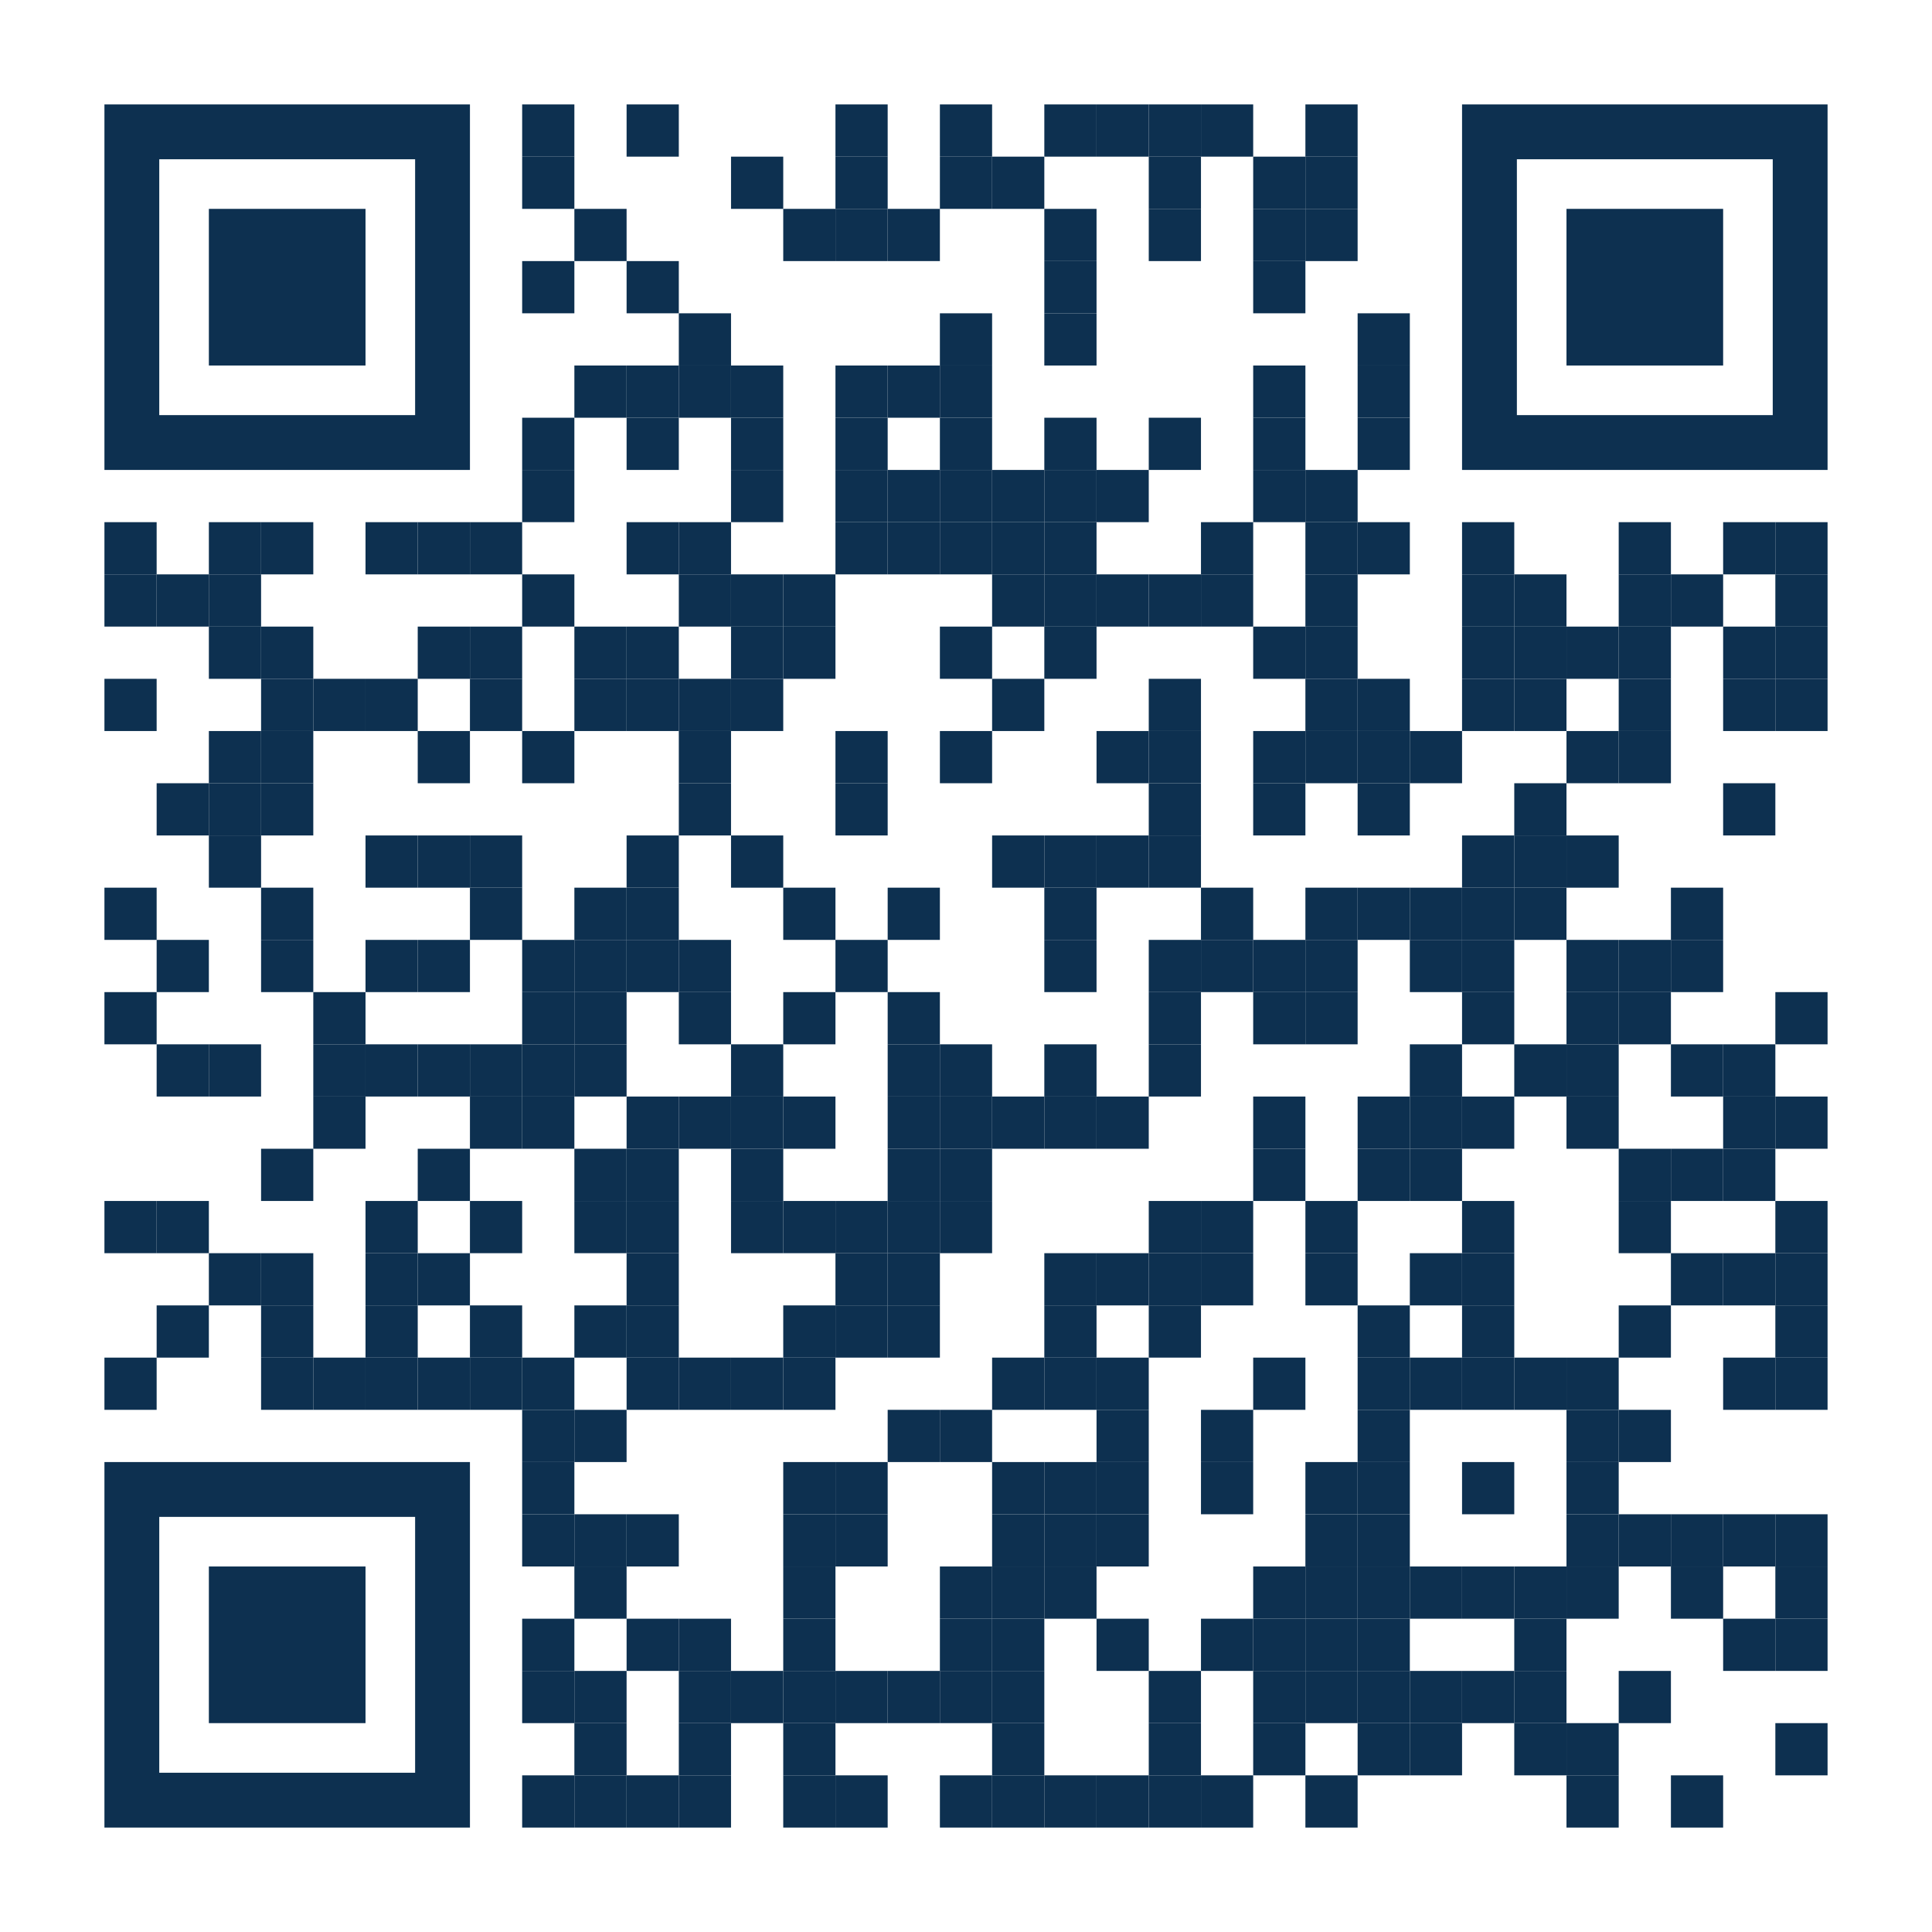 <?xml version="1.0" encoding="utf-8"?>
<!DOCTYPE svg PUBLIC "-//W3C//DTD SVG 1.1//EN" "http://www.w3.org/Graphics/SVG/1.1/DTD/svg11.dtd">
<svg version="1.1" id="Layer_1" xmlns="http://www.w3.org/2000/svg" xmlns:xlink="http://www.w3.org/1999/xlink" x="0px" y="0px"
width="1147px" height="1147px" viewBox="0 0 1147 1147" enable-background="new 0 0 1147 1147" xml:space="preserve">
<rect x="0" y="0" width="1147" height="1147" fill="rgb(255,255,255)" /><g transform="translate(62,62)"><g transform="translate(248,0) scale(0.31,0.31)"><g transform="" style="fill: rgb(13, 48, 80);">
<rect width="100" height="100"/>
</g></g><g transform="translate(310,0) scale(0.31,0.31)"><g transform="" style="fill: rgb(13, 48, 80);">
<rect width="100" height="100"/>
</g></g><g transform="translate(434,0) scale(0.31,0.31)"><g transform="" style="fill: rgb(13, 48, 80);">
<rect width="100" height="100"/>
</g></g><g transform="translate(496,0) scale(0.31,0.31)"><g transform="" style="fill: rgb(13, 48, 80);">
<rect width="100" height="100"/>
</g></g><g transform="translate(558,0) scale(0.31,0.31)"><g transform="" style="fill: rgb(13, 48, 80);">
<rect width="100" height="100"/>
</g></g><g transform="translate(589,0) scale(0.31,0.31)"><g transform="" style="fill: rgb(13, 48, 80);">
<rect width="100" height="100"/>
</g></g><g transform="translate(620,0) scale(0.31,0.31)"><g transform="" style="fill: rgb(13, 48, 80);">
<rect width="100" height="100"/>
</g></g><g transform="translate(651,0) scale(0.31,0.31)"><g transform="" style="fill: rgb(13, 48, 80);">
<rect width="100" height="100"/>
</g></g><g transform="translate(713,0) scale(0.31,0.31)"><g transform="" style="fill: rgb(13, 48, 80);">
<rect width="100" height="100"/>
</g></g><g transform="translate(248,31) scale(0.31,0.31)"><g transform="" style="fill: rgb(13, 48, 80);">
<rect width="100" height="100"/>
</g></g><g transform="translate(372,31) scale(0.31,0.31)"><g transform="" style="fill: rgb(13, 48, 80);">
<rect width="100" height="100"/>
</g></g><g transform="translate(434,31) scale(0.31,0.31)"><g transform="" style="fill: rgb(13, 48, 80);">
<rect width="100" height="100"/>
</g></g><g transform="translate(496,31) scale(0.31,0.31)"><g transform="" style="fill: rgb(13, 48, 80);">
<rect width="100" height="100"/>
</g></g><g transform="translate(527,31) scale(0.31,0.31)"><g transform="" style="fill: rgb(13, 48, 80);">
<rect width="100" height="100"/>
</g></g><g transform="translate(620,31) scale(0.31,0.31)"><g transform="" style="fill: rgb(13, 48, 80);">
<rect width="100" height="100"/>
</g></g><g transform="translate(682,31) scale(0.31,0.31)"><g transform="" style="fill: rgb(13, 48, 80);">
<rect width="100" height="100"/>
</g></g><g transform="translate(713,31) scale(0.31,0.31)"><g transform="" style="fill: rgb(13, 48, 80);">
<rect width="100" height="100"/>
</g></g><g transform="translate(279,62) scale(0.31,0.31)"><g transform="" style="fill: rgb(13, 48, 80);">
<rect width="100" height="100"/>
</g></g><g transform="translate(403,62) scale(0.31,0.31)"><g transform="" style="fill: rgb(13, 48, 80);">
<rect width="100" height="100"/>
</g></g><g transform="translate(434,62) scale(0.31,0.31)"><g transform="" style="fill: rgb(13, 48, 80);">
<rect width="100" height="100"/>
</g></g><g transform="translate(465,62) scale(0.31,0.31)"><g transform="" style="fill: rgb(13, 48, 80);">
<rect width="100" height="100"/>
</g></g><g transform="translate(558,62) scale(0.31,0.31)"><g transform="" style="fill: rgb(13, 48, 80);">
<rect width="100" height="100"/>
</g></g><g transform="translate(620,62) scale(0.31,0.31)"><g transform="" style="fill: rgb(13, 48, 80);">
<rect width="100" height="100"/>
</g></g><g transform="translate(682,62) scale(0.31,0.31)"><g transform="" style="fill: rgb(13, 48, 80);">
<rect width="100" height="100"/>
</g></g><g transform="translate(713,62) scale(0.31,0.31)"><g transform="" style="fill: rgb(13, 48, 80);">
<rect width="100" height="100"/>
</g></g><g transform="translate(248,93) scale(0.31,0.31)"><g transform="" style="fill: rgb(13, 48, 80);">
<rect width="100" height="100"/>
</g></g><g transform="translate(310,93) scale(0.31,0.31)"><g transform="" style="fill: rgb(13, 48, 80);">
<rect width="100" height="100"/>
</g></g><g transform="translate(558,93) scale(0.31,0.31)"><g transform="" style="fill: rgb(13, 48, 80);">
<rect width="100" height="100"/>
</g></g><g transform="translate(682,93) scale(0.31,0.31)"><g transform="" style="fill: rgb(13, 48, 80);">
<rect width="100" height="100"/>
</g></g><g transform="translate(341,124) scale(0.31,0.31)"><g transform="" style="fill: rgb(13, 48, 80);">
<rect width="100" height="100"/>
</g></g><g transform="translate(496,124) scale(0.31,0.31)"><g transform="" style="fill: rgb(13, 48, 80);">
<rect width="100" height="100"/>
</g></g><g transform="translate(558,124) scale(0.31,0.31)"><g transform="" style="fill: rgb(13, 48, 80);">
<rect width="100" height="100"/>
</g></g><g transform="translate(744,124) scale(0.31,0.31)"><g transform="" style="fill: rgb(13, 48, 80);">
<rect width="100" height="100"/>
</g></g><g transform="translate(279,155) scale(0.31,0.31)"><g transform="" style="fill: rgb(13, 48, 80);">
<rect width="100" height="100"/>
</g></g><g transform="translate(310,155) scale(0.31,0.31)"><g transform="" style="fill: rgb(13, 48, 80);">
<rect width="100" height="100"/>
</g></g><g transform="translate(341,155) scale(0.31,0.31)"><g transform="" style="fill: rgb(13, 48, 80);">
<rect width="100" height="100"/>
</g></g><g transform="translate(372,155) scale(0.31,0.31)"><g transform="" style="fill: rgb(13, 48, 80);">
<rect width="100" height="100"/>
</g></g><g transform="translate(434,155) scale(0.31,0.31)"><g transform="" style="fill: rgb(13, 48, 80);">
<rect width="100" height="100"/>
</g></g><g transform="translate(465,155) scale(0.31,0.31)"><g transform="" style="fill: rgb(13, 48, 80);">
<rect width="100" height="100"/>
</g></g><g transform="translate(496,155) scale(0.31,0.31)"><g transform="" style="fill: rgb(13, 48, 80);">
<rect width="100" height="100"/>
</g></g><g transform="translate(682,155) scale(0.31,0.31)"><g transform="" style="fill: rgb(13, 48, 80);">
<rect width="100" height="100"/>
</g></g><g transform="translate(744,155) scale(0.31,0.31)"><g transform="" style="fill: rgb(13, 48, 80);">
<rect width="100" height="100"/>
</g></g><g transform="translate(248,186) scale(0.31,0.31)"><g transform="" style="fill: rgb(13, 48, 80);">
<rect width="100" height="100"/>
</g></g><g transform="translate(310,186) scale(0.31,0.31)"><g transform="" style="fill: rgb(13, 48, 80);">
<rect width="100" height="100"/>
</g></g><g transform="translate(372,186) scale(0.31,0.31)"><g transform="" style="fill: rgb(13, 48, 80);">
<rect width="100" height="100"/>
</g></g><g transform="translate(434,186) scale(0.31,0.31)"><g transform="" style="fill: rgb(13, 48, 80);">
<rect width="100" height="100"/>
</g></g><g transform="translate(496,186) scale(0.31,0.31)"><g transform="" style="fill: rgb(13, 48, 80);">
<rect width="100" height="100"/>
</g></g><g transform="translate(558,186) scale(0.31,0.31)"><g transform="" style="fill: rgb(13, 48, 80);">
<rect width="100" height="100"/>
</g></g><g transform="translate(620,186) scale(0.31,0.31)"><g transform="" style="fill: rgb(13, 48, 80);">
<rect width="100" height="100"/>
</g></g><g transform="translate(682,186) scale(0.31,0.31)"><g transform="" style="fill: rgb(13, 48, 80);">
<rect width="100" height="100"/>
</g></g><g transform="translate(744,186) scale(0.31,0.31)"><g transform="" style="fill: rgb(13, 48, 80);">
<rect width="100" height="100"/>
</g></g><g transform="translate(248,217) scale(0.31,0.31)"><g transform="" style="fill: rgb(13, 48, 80);">
<rect width="100" height="100"/>
</g></g><g transform="translate(372,217) scale(0.31,0.31)"><g transform="" style="fill: rgb(13, 48, 80);">
<rect width="100" height="100"/>
</g></g><g transform="translate(434,217) scale(0.31,0.31)"><g transform="" style="fill: rgb(13, 48, 80);">
<rect width="100" height="100"/>
</g></g><g transform="translate(465,217) scale(0.31,0.31)"><g transform="" style="fill: rgb(13, 48, 80);">
<rect width="100" height="100"/>
</g></g><g transform="translate(496,217) scale(0.31,0.31)"><g transform="" style="fill: rgb(13, 48, 80);">
<rect width="100" height="100"/>
</g></g><g transform="translate(527,217) scale(0.31,0.31)"><g transform="" style="fill: rgb(13, 48, 80);">
<rect width="100" height="100"/>
</g></g><g transform="translate(558,217) scale(0.31,0.31)"><g transform="" style="fill: rgb(13, 48, 80);">
<rect width="100" height="100"/>
</g></g><g transform="translate(589,217) scale(0.31,0.31)"><g transform="" style="fill: rgb(13, 48, 80);">
<rect width="100" height="100"/>
</g></g><g transform="translate(682,217) scale(0.31,0.31)"><g transform="" style="fill: rgb(13, 48, 80);">
<rect width="100" height="100"/>
</g></g><g transform="translate(713,217) scale(0.31,0.31)"><g transform="" style="fill: rgb(13, 48, 80);">
<rect width="100" height="100"/>
</g></g><g transform="translate(0,248) scale(0.31,0.31)"><g transform="" style="fill: rgb(13, 48, 80);">
<rect width="100" height="100"/>
</g></g><g transform="translate(62,248) scale(0.31,0.31)"><g transform="" style="fill: rgb(13, 48, 80);">
<rect width="100" height="100"/>
</g></g><g transform="translate(93,248) scale(0.31,0.31)"><g transform="" style="fill: rgb(13, 48, 80);">
<rect width="100" height="100"/>
</g></g><g transform="translate(155,248) scale(0.31,0.31)"><g transform="" style="fill: rgb(13, 48, 80);">
<rect width="100" height="100"/>
</g></g><g transform="translate(186,248) scale(0.31,0.31)"><g transform="" style="fill: rgb(13, 48, 80);">
<rect width="100" height="100"/>
</g></g><g transform="translate(217,248) scale(0.31,0.31)"><g transform="" style="fill: rgb(13, 48, 80);">
<rect width="100" height="100"/>
</g></g><g transform="translate(310,248) scale(0.31,0.31)"><g transform="" style="fill: rgb(13, 48, 80);">
<rect width="100" height="100"/>
</g></g><g transform="translate(341,248) scale(0.31,0.31)"><g transform="" style="fill: rgb(13, 48, 80);">
<rect width="100" height="100"/>
</g></g><g transform="translate(434,248) scale(0.31,0.31)"><g transform="" style="fill: rgb(13, 48, 80);">
<rect width="100" height="100"/>
</g></g><g transform="translate(465,248) scale(0.31,0.31)"><g transform="" style="fill: rgb(13, 48, 80);">
<rect width="100" height="100"/>
</g></g><g transform="translate(496,248) scale(0.31,0.31)"><g transform="" style="fill: rgb(13, 48, 80);">
<rect width="100" height="100"/>
</g></g><g transform="translate(527,248) scale(0.31,0.31)"><g transform="" style="fill: rgb(13, 48, 80);">
<rect width="100" height="100"/>
</g></g><g transform="translate(558,248) scale(0.31,0.31)"><g transform="" style="fill: rgb(13, 48, 80);">
<rect width="100" height="100"/>
</g></g><g transform="translate(651,248) scale(0.31,0.31)"><g transform="" style="fill: rgb(13, 48, 80);">
<rect width="100" height="100"/>
</g></g><g transform="translate(713,248) scale(0.31,0.31)"><g transform="" style="fill: rgb(13, 48, 80);">
<rect width="100" height="100"/>
</g></g><g transform="translate(744,248) scale(0.31,0.31)"><g transform="" style="fill: rgb(13, 48, 80);">
<rect width="100" height="100"/>
</g></g><g transform="translate(806,248) scale(0.31,0.31)"><g transform="" style="fill: rgb(13, 48, 80);">
<rect width="100" height="100"/>
</g></g><g transform="translate(899,248) scale(0.31,0.31)"><g transform="" style="fill: rgb(13, 48, 80);">
<rect width="100" height="100"/>
</g></g><g transform="translate(961,248) scale(0.31,0.31)"><g transform="" style="fill: rgb(13, 48, 80);">
<rect width="100" height="100"/>
</g></g><g transform="translate(992,248) scale(0.31,0.31)"><g transform="" style="fill: rgb(13, 48, 80);">
<rect width="100" height="100"/>
</g></g><g transform="translate(0,279) scale(0.31,0.31)"><g transform="" style="fill: rgb(13, 48, 80);">
<rect width="100" height="100"/>
</g></g><g transform="translate(31,279) scale(0.31,0.31)"><g transform="" style="fill: rgb(13, 48, 80);">
<rect width="100" height="100"/>
</g></g><g transform="translate(62,279) scale(0.31,0.31)"><g transform="" style="fill: rgb(13, 48, 80);">
<rect width="100" height="100"/>
</g></g><g transform="translate(248,279) scale(0.31,0.31)"><g transform="" style="fill: rgb(13, 48, 80);">
<rect width="100" height="100"/>
</g></g><g transform="translate(341,279) scale(0.31,0.31)"><g transform="" style="fill: rgb(13, 48, 80);">
<rect width="100" height="100"/>
</g></g><g transform="translate(372,279) scale(0.31,0.31)"><g transform="" style="fill: rgb(13, 48, 80);">
<rect width="100" height="100"/>
</g></g><g transform="translate(403,279) scale(0.31,0.31)"><g transform="" style="fill: rgb(13, 48, 80);">
<rect width="100" height="100"/>
</g></g><g transform="translate(527,279) scale(0.31,0.31)"><g transform="" style="fill: rgb(13, 48, 80);">
<rect width="100" height="100"/>
</g></g><g transform="translate(558,279) scale(0.31,0.31)"><g transform="" style="fill: rgb(13, 48, 80);">
<rect width="100" height="100"/>
</g></g><g transform="translate(589,279) scale(0.31,0.31)"><g transform="" style="fill: rgb(13, 48, 80);">
<rect width="100" height="100"/>
</g></g><g transform="translate(620,279) scale(0.31,0.31)"><g transform="" style="fill: rgb(13, 48, 80);">
<rect width="100" height="100"/>
</g></g><g transform="translate(651,279) scale(0.31,0.31)"><g transform="" style="fill: rgb(13, 48, 80);">
<rect width="100" height="100"/>
</g></g><g transform="translate(713,279) scale(0.31,0.31)"><g transform="" style="fill: rgb(13, 48, 80);">
<rect width="100" height="100"/>
</g></g><g transform="translate(806,279) scale(0.31,0.31)"><g transform="" style="fill: rgb(13, 48, 80);">
<rect width="100" height="100"/>
</g></g><g transform="translate(837,279) scale(0.31,0.31)"><g transform="" style="fill: rgb(13, 48, 80);">
<rect width="100" height="100"/>
</g></g><g transform="translate(899,279) scale(0.31,0.31)"><g transform="" style="fill: rgb(13, 48, 80);">
<rect width="100" height="100"/>
</g></g><g transform="translate(930,279) scale(0.31,0.31)"><g transform="" style="fill: rgb(13, 48, 80);">
<rect width="100" height="100"/>
</g></g><g transform="translate(992,279) scale(0.31,0.31)"><g transform="" style="fill: rgb(13, 48, 80);">
<rect width="100" height="100"/>
</g></g><g transform="translate(62,310) scale(0.31,0.31)"><g transform="" style="fill: rgb(13, 48, 80);">
<rect width="100" height="100"/>
</g></g><g transform="translate(93,310) scale(0.31,0.31)"><g transform="" style="fill: rgb(13, 48, 80);">
<rect width="100" height="100"/>
</g></g><g transform="translate(186,310) scale(0.31,0.31)"><g transform="" style="fill: rgb(13, 48, 80);">
<rect width="100" height="100"/>
</g></g><g transform="translate(217,310) scale(0.31,0.31)"><g transform="" style="fill: rgb(13, 48, 80);">
<rect width="100" height="100"/>
</g></g><g transform="translate(279,310) scale(0.31,0.31)"><g transform="" style="fill: rgb(13, 48, 80);">
<rect width="100" height="100"/>
</g></g><g transform="translate(310,310) scale(0.31,0.31)"><g transform="" style="fill: rgb(13, 48, 80);">
<rect width="100" height="100"/>
</g></g><g transform="translate(372,310) scale(0.31,0.31)"><g transform="" style="fill: rgb(13, 48, 80);">
<rect width="100" height="100"/>
</g></g><g transform="translate(403,310) scale(0.31,0.31)"><g transform="" style="fill: rgb(13, 48, 80);">
<rect width="100" height="100"/>
</g></g><g transform="translate(496,310) scale(0.31,0.31)"><g transform="" style="fill: rgb(13, 48, 80);">
<rect width="100" height="100"/>
</g></g><g transform="translate(558,310) scale(0.31,0.31)"><g transform="" style="fill: rgb(13, 48, 80);">
<rect width="100" height="100"/>
</g></g><g transform="translate(682,310) scale(0.31,0.31)"><g transform="" style="fill: rgb(13, 48, 80);">
<rect width="100" height="100"/>
</g></g><g transform="translate(713,310) scale(0.31,0.31)"><g transform="" style="fill: rgb(13, 48, 80);">
<rect width="100" height="100"/>
</g></g><g transform="translate(806,310) scale(0.31,0.31)"><g transform="" style="fill: rgb(13, 48, 80);">
<rect width="100" height="100"/>
</g></g><g transform="translate(837,310) scale(0.31,0.31)"><g transform="" style="fill: rgb(13, 48, 80);">
<rect width="100" height="100"/>
</g></g><g transform="translate(868,310) scale(0.31,0.31)"><g transform="" style="fill: rgb(13, 48, 80);">
<rect width="100" height="100"/>
</g></g><g transform="translate(899,310) scale(0.31,0.31)"><g transform="" style="fill: rgb(13, 48, 80);">
<rect width="100" height="100"/>
</g></g><g transform="translate(961,310) scale(0.31,0.31)"><g transform="" style="fill: rgb(13, 48, 80);">
<rect width="100" height="100"/>
</g></g><g transform="translate(992,310) scale(0.31,0.31)"><g transform="" style="fill: rgb(13, 48, 80);">
<rect width="100" height="100"/>
</g></g><g transform="translate(0,341) scale(0.31,0.31)"><g transform="" style="fill: rgb(13, 48, 80);">
<rect width="100" height="100"/>
</g></g><g transform="translate(93,341) scale(0.31,0.31)"><g transform="" style="fill: rgb(13, 48, 80);">
<rect width="100" height="100"/>
</g></g><g transform="translate(124,341) scale(0.31,0.31)"><g transform="" style="fill: rgb(13, 48, 80);">
<rect width="100" height="100"/>
</g></g><g transform="translate(155,341) scale(0.31,0.31)"><g transform="" style="fill: rgb(13, 48, 80);">
<rect width="100" height="100"/>
</g></g><g transform="translate(217,341) scale(0.31,0.31)"><g transform="" style="fill: rgb(13, 48, 80);">
<rect width="100" height="100"/>
</g></g><g transform="translate(279,341) scale(0.31,0.31)"><g transform="" style="fill: rgb(13, 48, 80);">
<rect width="100" height="100"/>
</g></g><g transform="translate(310,341) scale(0.31,0.31)"><g transform="" style="fill: rgb(13, 48, 80);">
<rect width="100" height="100"/>
</g></g><g transform="translate(341,341) scale(0.31,0.31)"><g transform="" style="fill: rgb(13, 48, 80);">
<rect width="100" height="100"/>
</g></g><g transform="translate(372,341) scale(0.31,0.31)"><g transform="" style="fill: rgb(13, 48, 80);">
<rect width="100" height="100"/>
</g></g><g transform="translate(527,341) scale(0.31,0.31)"><g transform="" style="fill: rgb(13, 48, 80);">
<rect width="100" height="100"/>
</g></g><g transform="translate(620,341) scale(0.31,0.31)"><g transform="" style="fill: rgb(13, 48, 80);">
<rect width="100" height="100"/>
</g></g><g transform="translate(713,341) scale(0.31,0.31)"><g transform="" style="fill: rgb(13, 48, 80);">
<rect width="100" height="100"/>
</g></g><g transform="translate(744,341) scale(0.31,0.31)"><g transform="" style="fill: rgb(13, 48, 80);">
<rect width="100" height="100"/>
</g></g><g transform="translate(806,341) scale(0.31,0.31)"><g transform="" style="fill: rgb(13, 48, 80);">
<rect width="100" height="100"/>
</g></g><g transform="translate(837,341) scale(0.31,0.31)"><g transform="" style="fill: rgb(13, 48, 80);">
<rect width="100" height="100"/>
</g></g><g transform="translate(899,341) scale(0.31,0.31)"><g transform="" style="fill: rgb(13, 48, 80);">
<rect width="100" height="100"/>
</g></g><g transform="translate(961,341) scale(0.31,0.31)"><g transform="" style="fill: rgb(13, 48, 80);">
<rect width="100" height="100"/>
</g></g><g transform="translate(992,341) scale(0.31,0.31)"><g transform="" style="fill: rgb(13, 48, 80);">
<rect width="100" height="100"/>
</g></g><g transform="translate(62,372) scale(0.31,0.31)"><g transform="" style="fill: rgb(13, 48, 80);">
<rect width="100" height="100"/>
</g></g><g transform="translate(93,372) scale(0.31,0.31)"><g transform="" style="fill: rgb(13, 48, 80);">
<rect width="100" height="100"/>
</g></g><g transform="translate(186,372) scale(0.31,0.31)"><g transform="" style="fill: rgb(13, 48, 80);">
<rect width="100" height="100"/>
</g></g><g transform="translate(248,372) scale(0.31,0.31)"><g transform="" style="fill: rgb(13, 48, 80);">
<rect width="100" height="100"/>
</g></g><g transform="translate(341,372) scale(0.31,0.31)"><g transform="" style="fill: rgb(13, 48, 80);">
<rect width="100" height="100"/>
</g></g><g transform="translate(434,372) scale(0.31,0.31)"><g transform="" style="fill: rgb(13, 48, 80);">
<rect width="100" height="100"/>
</g></g><g transform="translate(496,372) scale(0.31,0.31)"><g transform="" style="fill: rgb(13, 48, 80);">
<rect width="100" height="100"/>
</g></g><g transform="translate(589,372) scale(0.31,0.31)"><g transform="" style="fill: rgb(13, 48, 80);">
<rect width="100" height="100"/>
</g></g><g transform="translate(620,372) scale(0.31,0.31)"><g transform="" style="fill: rgb(13, 48, 80);">
<rect width="100" height="100"/>
</g></g><g transform="translate(682,372) scale(0.31,0.31)"><g transform="" style="fill: rgb(13, 48, 80);">
<rect width="100" height="100"/>
</g></g><g transform="translate(713,372) scale(0.31,0.31)"><g transform="" style="fill: rgb(13, 48, 80);">
<rect width="100" height="100"/>
</g></g><g transform="translate(744,372) scale(0.31,0.31)"><g transform="" style="fill: rgb(13, 48, 80);">
<rect width="100" height="100"/>
</g></g><g transform="translate(775,372) scale(0.31,0.31)"><g transform="" style="fill: rgb(13, 48, 80);">
<rect width="100" height="100"/>
</g></g><g transform="translate(868,372) scale(0.31,0.31)"><g transform="" style="fill: rgb(13, 48, 80);">
<rect width="100" height="100"/>
</g></g><g transform="translate(899,372) scale(0.31,0.31)"><g transform="" style="fill: rgb(13, 48, 80);">
<rect width="100" height="100"/>
</g></g><g transform="translate(31,403) scale(0.31,0.31)"><g transform="" style="fill: rgb(13, 48, 80);">
<rect width="100" height="100"/>
</g></g><g transform="translate(62,403) scale(0.31,0.31)"><g transform="" style="fill: rgb(13, 48, 80);">
<rect width="100" height="100"/>
</g></g><g transform="translate(93,403) scale(0.31,0.31)"><g transform="" style="fill: rgb(13, 48, 80);">
<rect width="100" height="100"/>
</g></g><g transform="translate(341,403) scale(0.31,0.31)"><g transform="" style="fill: rgb(13, 48, 80);">
<rect width="100" height="100"/>
</g></g><g transform="translate(434,403) scale(0.31,0.31)"><g transform="" style="fill: rgb(13, 48, 80);">
<rect width="100" height="100"/>
</g></g><g transform="translate(620,403) scale(0.31,0.31)"><g transform="" style="fill: rgb(13, 48, 80);">
<rect width="100" height="100"/>
</g></g><g transform="translate(682,403) scale(0.31,0.31)"><g transform="" style="fill: rgb(13, 48, 80);">
<rect width="100" height="100"/>
</g></g><g transform="translate(744,403) scale(0.31,0.31)"><g transform="" style="fill: rgb(13, 48, 80);">
<rect width="100" height="100"/>
</g></g><g transform="translate(837,403) scale(0.31,0.31)"><g transform="" style="fill: rgb(13, 48, 80);">
<rect width="100" height="100"/>
</g></g><g transform="translate(961,403) scale(0.31,0.31)"><g transform="" style="fill: rgb(13, 48, 80);">
<rect width="100" height="100"/>
</g></g><g transform="translate(62,434) scale(0.31,0.31)"><g transform="" style="fill: rgb(13, 48, 80);">
<rect width="100" height="100"/>
</g></g><g transform="translate(155,434) scale(0.31,0.31)"><g transform="" style="fill: rgb(13, 48, 80);">
<rect width="100" height="100"/>
</g></g><g transform="translate(186,434) scale(0.31,0.31)"><g transform="" style="fill: rgb(13, 48, 80);">
<rect width="100" height="100"/>
</g></g><g transform="translate(217,434) scale(0.31,0.31)"><g transform="" style="fill: rgb(13, 48, 80);">
<rect width="100" height="100"/>
</g></g><g transform="translate(310,434) scale(0.31,0.31)"><g transform="" style="fill: rgb(13, 48, 80);">
<rect width="100" height="100"/>
</g></g><g transform="translate(372,434) scale(0.31,0.31)"><g transform="" style="fill: rgb(13, 48, 80);">
<rect width="100" height="100"/>
</g></g><g transform="translate(527,434) scale(0.31,0.31)"><g transform="" style="fill: rgb(13, 48, 80);">
<rect width="100" height="100"/>
</g></g><g transform="translate(558,434) scale(0.31,0.31)"><g transform="" style="fill: rgb(13, 48, 80);">
<rect width="100" height="100"/>
</g></g><g transform="translate(589,434) scale(0.31,0.31)"><g transform="" style="fill: rgb(13, 48, 80);">
<rect width="100" height="100"/>
</g></g><g transform="translate(620,434) scale(0.31,0.31)"><g transform="" style="fill: rgb(13, 48, 80);">
<rect width="100" height="100"/>
</g></g><g transform="translate(806,434) scale(0.31,0.31)"><g transform="" style="fill: rgb(13, 48, 80);">
<rect width="100" height="100"/>
</g></g><g transform="translate(837,434) scale(0.31,0.31)"><g transform="" style="fill: rgb(13, 48, 80);">
<rect width="100" height="100"/>
</g></g><g transform="translate(868,434) scale(0.31,0.31)"><g transform="" style="fill: rgb(13, 48, 80);">
<rect width="100" height="100"/>
</g></g><g transform="translate(0,465) scale(0.31,0.31)"><g transform="" style="fill: rgb(13, 48, 80);">
<rect width="100" height="100"/>
</g></g><g transform="translate(93,465) scale(0.31,0.31)"><g transform="" style="fill: rgb(13, 48, 80);">
<rect width="100" height="100"/>
</g></g><g transform="translate(217,465) scale(0.31,0.31)"><g transform="" style="fill: rgb(13, 48, 80);">
<rect width="100" height="100"/>
</g></g><g transform="translate(279,465) scale(0.31,0.31)"><g transform="" style="fill: rgb(13, 48, 80);">
<rect width="100" height="100"/>
</g></g><g transform="translate(310,465) scale(0.31,0.31)"><g transform="" style="fill: rgb(13, 48, 80);">
<rect width="100" height="100"/>
</g></g><g transform="translate(403,465) scale(0.31,0.31)"><g transform="" style="fill: rgb(13, 48, 80);">
<rect width="100" height="100"/>
</g></g><g transform="translate(465,465) scale(0.31,0.31)"><g transform="" style="fill: rgb(13, 48, 80);">
<rect width="100" height="100"/>
</g></g><g transform="translate(558,465) scale(0.31,0.31)"><g transform="" style="fill: rgb(13, 48, 80);">
<rect width="100" height="100"/>
</g></g><g transform="translate(651,465) scale(0.31,0.31)"><g transform="" style="fill: rgb(13, 48, 80);">
<rect width="100" height="100"/>
</g></g><g transform="translate(713,465) scale(0.31,0.31)"><g transform="" style="fill: rgb(13, 48, 80);">
<rect width="100" height="100"/>
</g></g><g transform="translate(744,465) scale(0.31,0.31)"><g transform="" style="fill: rgb(13, 48, 80);">
<rect width="100" height="100"/>
</g></g><g transform="translate(775,465) scale(0.31,0.31)"><g transform="" style="fill: rgb(13, 48, 80);">
<rect width="100" height="100"/>
</g></g><g transform="translate(806,465) scale(0.31,0.31)"><g transform="" style="fill: rgb(13, 48, 80);">
<rect width="100" height="100"/>
</g></g><g transform="translate(837,465) scale(0.31,0.31)"><g transform="" style="fill: rgb(13, 48, 80);">
<rect width="100" height="100"/>
</g></g><g transform="translate(930,465) scale(0.31,0.31)"><g transform="" style="fill: rgb(13, 48, 80);">
<rect width="100" height="100"/>
</g></g><g transform="translate(31,496) scale(0.31,0.31)"><g transform="" style="fill: rgb(13, 48, 80);">
<rect width="100" height="100"/>
</g></g><g transform="translate(93,496) scale(0.31,0.31)"><g transform="" style="fill: rgb(13, 48, 80);">
<rect width="100" height="100"/>
</g></g><g transform="translate(155,496) scale(0.31,0.31)"><g transform="" style="fill: rgb(13, 48, 80);">
<rect width="100" height="100"/>
</g></g><g transform="translate(186,496) scale(0.31,0.31)"><g transform="" style="fill: rgb(13, 48, 80);">
<rect width="100" height="100"/>
</g></g><g transform="translate(248,496) scale(0.31,0.31)"><g transform="" style="fill: rgb(13, 48, 80);">
<rect width="100" height="100"/>
</g></g><g transform="translate(279,496) scale(0.31,0.31)"><g transform="" style="fill: rgb(13, 48, 80);">
<rect width="100" height="100"/>
</g></g><g transform="translate(310,496) scale(0.31,0.31)"><g transform="" style="fill: rgb(13, 48, 80);">
<rect width="100" height="100"/>
</g></g><g transform="translate(341,496) scale(0.31,0.31)"><g transform="" style="fill: rgb(13, 48, 80);">
<rect width="100" height="100"/>
</g></g><g transform="translate(434,496) scale(0.31,0.31)"><g transform="" style="fill: rgb(13, 48, 80);">
<rect width="100" height="100"/>
</g></g><g transform="translate(558,496) scale(0.31,0.31)"><g transform="" style="fill: rgb(13, 48, 80);">
<rect width="100" height="100"/>
</g></g><g transform="translate(620,496) scale(0.31,0.31)"><g transform="" style="fill: rgb(13, 48, 80);">
<rect width="100" height="100"/>
</g></g><g transform="translate(651,496) scale(0.31,0.31)"><g transform="" style="fill: rgb(13, 48, 80);">
<rect width="100" height="100"/>
</g></g><g transform="translate(682,496) scale(0.31,0.31)"><g transform="" style="fill: rgb(13, 48, 80);">
<rect width="100" height="100"/>
</g></g><g transform="translate(713,496) scale(0.31,0.31)"><g transform="" style="fill: rgb(13, 48, 80);">
<rect width="100" height="100"/>
</g></g><g transform="translate(775,496) scale(0.31,0.31)"><g transform="" style="fill: rgb(13, 48, 80);">
<rect width="100" height="100"/>
</g></g><g transform="translate(806,496) scale(0.31,0.31)"><g transform="" style="fill: rgb(13, 48, 80);">
<rect width="100" height="100"/>
</g></g><g transform="translate(868,496) scale(0.31,0.31)"><g transform="" style="fill: rgb(13, 48, 80);">
<rect width="100" height="100"/>
</g></g><g transform="translate(899,496) scale(0.31,0.31)"><g transform="" style="fill: rgb(13, 48, 80);">
<rect width="100" height="100"/>
</g></g><g transform="translate(930,496) scale(0.31,0.31)"><g transform="" style="fill: rgb(13, 48, 80);">
<rect width="100" height="100"/>
</g></g><g transform="translate(0,527) scale(0.31,0.31)"><g transform="" style="fill: rgb(13, 48, 80);">
<rect width="100" height="100"/>
</g></g><g transform="translate(124,527) scale(0.31,0.31)"><g transform="" style="fill: rgb(13, 48, 80);">
<rect width="100" height="100"/>
</g></g><g transform="translate(248,527) scale(0.31,0.31)"><g transform="" style="fill: rgb(13, 48, 80);">
<rect width="100" height="100"/>
</g></g><g transform="translate(279,527) scale(0.31,0.31)"><g transform="" style="fill: rgb(13, 48, 80);">
<rect width="100" height="100"/>
</g></g><g transform="translate(341,527) scale(0.31,0.31)"><g transform="" style="fill: rgb(13, 48, 80);">
<rect width="100" height="100"/>
</g></g><g transform="translate(403,527) scale(0.31,0.31)"><g transform="" style="fill: rgb(13, 48, 80);">
<rect width="100" height="100"/>
</g></g><g transform="translate(465,527) scale(0.31,0.31)"><g transform="" style="fill: rgb(13, 48, 80);">
<rect width="100" height="100"/>
</g></g><g transform="translate(620,527) scale(0.31,0.31)"><g transform="" style="fill: rgb(13, 48, 80);">
<rect width="100" height="100"/>
</g></g><g transform="translate(682,527) scale(0.31,0.31)"><g transform="" style="fill: rgb(13, 48, 80);">
<rect width="100" height="100"/>
</g></g><g transform="translate(713,527) scale(0.31,0.31)"><g transform="" style="fill: rgb(13, 48, 80);">
<rect width="100" height="100"/>
</g></g><g transform="translate(806,527) scale(0.31,0.31)"><g transform="" style="fill: rgb(13, 48, 80);">
<rect width="100" height="100"/>
</g></g><g transform="translate(868,527) scale(0.31,0.31)"><g transform="" style="fill: rgb(13, 48, 80);">
<rect width="100" height="100"/>
</g></g><g transform="translate(899,527) scale(0.31,0.31)"><g transform="" style="fill: rgb(13, 48, 80);">
<rect width="100" height="100"/>
</g></g><g transform="translate(992,527) scale(0.31,0.31)"><g transform="" style="fill: rgb(13, 48, 80);">
<rect width="100" height="100"/>
</g></g><g transform="translate(31,558) scale(0.31,0.31)"><g transform="" style="fill: rgb(13, 48, 80);">
<rect width="100" height="100"/>
</g></g><g transform="translate(62,558) scale(0.31,0.31)"><g transform="" style="fill: rgb(13, 48, 80);">
<rect width="100" height="100"/>
</g></g><g transform="translate(124,558) scale(0.31,0.31)"><g transform="" style="fill: rgb(13, 48, 80);">
<rect width="100" height="100"/>
</g></g><g transform="translate(155,558) scale(0.31,0.31)"><g transform="" style="fill: rgb(13, 48, 80);">
<rect width="100" height="100"/>
</g></g><g transform="translate(186,558) scale(0.31,0.31)"><g transform="" style="fill: rgb(13, 48, 80);">
<rect width="100" height="100"/>
</g></g><g transform="translate(217,558) scale(0.31,0.31)"><g transform="" style="fill: rgb(13, 48, 80);">
<rect width="100" height="100"/>
</g></g><g transform="translate(248,558) scale(0.31,0.31)"><g transform="" style="fill: rgb(13, 48, 80);">
<rect width="100" height="100"/>
</g></g><g transform="translate(279,558) scale(0.31,0.31)"><g transform="" style="fill: rgb(13, 48, 80);">
<rect width="100" height="100"/>
</g></g><g transform="translate(372,558) scale(0.31,0.31)"><g transform="" style="fill: rgb(13, 48, 80);">
<rect width="100" height="100"/>
</g></g><g transform="translate(465,558) scale(0.31,0.31)"><g transform="" style="fill: rgb(13, 48, 80);">
<rect width="100" height="100"/>
</g></g><g transform="translate(496,558) scale(0.31,0.31)"><g transform="" style="fill: rgb(13, 48, 80);">
<rect width="100" height="100"/>
</g></g><g transform="translate(558,558) scale(0.31,0.31)"><g transform="" style="fill: rgb(13, 48, 80);">
<rect width="100" height="100"/>
</g></g><g transform="translate(620,558) scale(0.31,0.31)"><g transform="" style="fill: rgb(13, 48, 80);">
<rect width="100" height="100"/>
</g></g><g transform="translate(775,558) scale(0.31,0.31)"><g transform="" style="fill: rgb(13, 48, 80);">
<rect width="100" height="100"/>
</g></g><g transform="translate(837,558) scale(0.31,0.31)"><g transform="" style="fill: rgb(13, 48, 80);">
<rect width="100" height="100"/>
</g></g><g transform="translate(868,558) scale(0.31,0.31)"><g transform="" style="fill: rgb(13, 48, 80);">
<rect width="100" height="100"/>
</g></g><g transform="translate(930,558) scale(0.31,0.31)"><g transform="" style="fill: rgb(13, 48, 80);">
<rect width="100" height="100"/>
</g></g><g transform="translate(961,558) scale(0.31,0.31)"><g transform="" style="fill: rgb(13, 48, 80);">
<rect width="100" height="100"/>
</g></g><g transform="translate(124,589) scale(0.31,0.31)"><g transform="" style="fill: rgb(13, 48, 80);">
<rect width="100" height="100"/>
</g></g><g transform="translate(217,589) scale(0.31,0.31)"><g transform="" style="fill: rgb(13, 48, 80);">
<rect width="100" height="100"/>
</g></g><g transform="translate(248,589) scale(0.31,0.31)"><g transform="" style="fill: rgb(13, 48, 80);">
<rect width="100" height="100"/>
</g></g><g transform="translate(310,589) scale(0.31,0.31)"><g transform="" style="fill: rgb(13, 48, 80);">
<rect width="100" height="100"/>
</g></g><g transform="translate(341,589) scale(0.31,0.31)"><g transform="" style="fill: rgb(13, 48, 80);">
<rect width="100" height="100"/>
</g></g><g transform="translate(372,589) scale(0.31,0.31)"><g transform="" style="fill: rgb(13, 48, 80);">
<rect width="100" height="100"/>
</g></g><g transform="translate(403,589) scale(0.31,0.31)"><g transform="" style="fill: rgb(13, 48, 80);">
<rect width="100" height="100"/>
</g></g><g transform="translate(465,589) scale(0.31,0.31)"><g transform="" style="fill: rgb(13, 48, 80);">
<rect width="100" height="100"/>
</g></g><g transform="translate(496,589) scale(0.31,0.31)"><g transform="" style="fill: rgb(13, 48, 80);">
<rect width="100" height="100"/>
</g></g><g transform="translate(527,589) scale(0.31,0.31)"><g transform="" style="fill: rgb(13, 48, 80);">
<rect width="100" height="100"/>
</g></g><g transform="translate(558,589) scale(0.31,0.31)"><g transform="" style="fill: rgb(13, 48, 80);">
<rect width="100" height="100"/>
</g></g><g transform="translate(589,589) scale(0.31,0.31)"><g transform="" style="fill: rgb(13, 48, 80);">
<rect width="100" height="100"/>
</g></g><g transform="translate(682,589) scale(0.31,0.31)"><g transform="" style="fill: rgb(13, 48, 80);">
<rect width="100" height="100"/>
</g></g><g transform="translate(744,589) scale(0.31,0.31)"><g transform="" style="fill: rgb(13, 48, 80);">
<rect width="100" height="100"/>
</g></g><g transform="translate(775,589) scale(0.31,0.31)"><g transform="" style="fill: rgb(13, 48, 80);">
<rect width="100" height="100"/>
</g></g><g transform="translate(806,589) scale(0.31,0.31)"><g transform="" style="fill: rgb(13, 48, 80);">
<rect width="100" height="100"/>
</g></g><g transform="translate(868,589) scale(0.31,0.31)"><g transform="" style="fill: rgb(13, 48, 80);">
<rect width="100" height="100"/>
</g></g><g transform="translate(961,589) scale(0.31,0.31)"><g transform="" style="fill: rgb(13, 48, 80);">
<rect width="100" height="100"/>
</g></g><g transform="translate(992,589) scale(0.31,0.31)"><g transform="" style="fill: rgb(13, 48, 80);">
<rect width="100" height="100"/>
</g></g><g transform="translate(93,620) scale(0.31,0.31)"><g transform="" style="fill: rgb(13, 48, 80);">
<rect width="100" height="100"/>
</g></g><g transform="translate(186,620) scale(0.31,0.31)"><g transform="" style="fill: rgb(13, 48, 80);">
<rect width="100" height="100"/>
</g></g><g transform="translate(279,620) scale(0.31,0.31)"><g transform="" style="fill: rgb(13, 48, 80);">
<rect width="100" height="100"/>
</g></g><g transform="translate(310,620) scale(0.31,0.31)"><g transform="" style="fill: rgb(13, 48, 80);">
<rect width="100" height="100"/>
</g></g><g transform="translate(372,620) scale(0.31,0.31)"><g transform="" style="fill: rgb(13, 48, 80);">
<rect width="100" height="100"/>
</g></g><g transform="translate(465,620) scale(0.31,0.31)"><g transform="" style="fill: rgb(13, 48, 80);">
<rect width="100" height="100"/>
</g></g><g transform="translate(496,620) scale(0.31,0.31)"><g transform="" style="fill: rgb(13, 48, 80);">
<rect width="100" height="100"/>
</g></g><g transform="translate(682,620) scale(0.31,0.31)"><g transform="" style="fill: rgb(13, 48, 80);">
<rect width="100" height="100"/>
</g></g><g transform="translate(744,620) scale(0.31,0.31)"><g transform="" style="fill: rgb(13, 48, 80);">
<rect width="100" height="100"/>
</g></g><g transform="translate(775,620) scale(0.31,0.31)"><g transform="" style="fill: rgb(13, 48, 80);">
<rect width="100" height="100"/>
</g></g><g transform="translate(899,620) scale(0.31,0.31)"><g transform="" style="fill: rgb(13, 48, 80);">
<rect width="100" height="100"/>
</g></g><g transform="translate(930,620) scale(0.31,0.31)"><g transform="" style="fill: rgb(13, 48, 80);">
<rect width="100" height="100"/>
</g></g><g transform="translate(961,620) scale(0.31,0.31)"><g transform="" style="fill: rgb(13, 48, 80);">
<rect width="100" height="100"/>
</g></g><g transform="translate(0,651) scale(0.31,0.31)"><g transform="" style="fill: rgb(13, 48, 80);">
<rect width="100" height="100"/>
</g></g><g transform="translate(31,651) scale(0.31,0.31)"><g transform="" style="fill: rgb(13, 48, 80);">
<rect width="100" height="100"/>
</g></g><g transform="translate(155,651) scale(0.31,0.31)"><g transform="" style="fill: rgb(13, 48, 80);">
<rect width="100" height="100"/>
</g></g><g transform="translate(217,651) scale(0.31,0.31)"><g transform="" style="fill: rgb(13, 48, 80);">
<rect width="100" height="100"/>
</g></g><g transform="translate(279,651) scale(0.31,0.31)"><g transform="" style="fill: rgb(13, 48, 80);">
<rect width="100" height="100"/>
</g></g><g transform="translate(310,651) scale(0.31,0.31)"><g transform="" style="fill: rgb(13, 48, 80);">
<rect width="100" height="100"/>
</g></g><g transform="translate(372,651) scale(0.31,0.31)"><g transform="" style="fill: rgb(13, 48, 80);">
<rect width="100" height="100"/>
</g></g><g transform="translate(403,651) scale(0.31,0.31)"><g transform="" style="fill: rgb(13, 48, 80);">
<rect width="100" height="100"/>
</g></g><g transform="translate(434,651) scale(0.31,0.31)"><g transform="" style="fill: rgb(13, 48, 80);">
<rect width="100" height="100"/>
</g></g><g transform="translate(465,651) scale(0.31,0.31)"><g transform="" style="fill: rgb(13, 48, 80);">
<rect width="100" height="100"/>
</g></g><g transform="translate(496,651) scale(0.31,0.31)"><g transform="" style="fill: rgb(13, 48, 80);">
<rect width="100" height="100"/>
</g></g><g transform="translate(620,651) scale(0.31,0.31)"><g transform="" style="fill: rgb(13, 48, 80);">
<rect width="100" height="100"/>
</g></g><g transform="translate(651,651) scale(0.31,0.31)"><g transform="" style="fill: rgb(13, 48, 80);">
<rect width="100" height="100"/>
</g></g><g transform="translate(713,651) scale(0.31,0.31)"><g transform="" style="fill: rgb(13, 48, 80);">
<rect width="100" height="100"/>
</g></g><g transform="translate(806,651) scale(0.31,0.31)"><g transform="" style="fill: rgb(13, 48, 80);">
<rect width="100" height="100"/>
</g></g><g transform="translate(899,651) scale(0.31,0.31)"><g transform="" style="fill: rgb(13, 48, 80);">
<rect width="100" height="100"/>
</g></g><g transform="translate(992,651) scale(0.31,0.31)"><g transform="" style="fill: rgb(13, 48, 80);">
<rect width="100" height="100"/>
</g></g><g transform="translate(62,682) scale(0.31,0.31)"><g transform="" style="fill: rgb(13, 48, 80);">
<rect width="100" height="100"/>
</g></g><g transform="translate(93,682) scale(0.31,0.31)"><g transform="" style="fill: rgb(13, 48, 80);">
<rect width="100" height="100"/>
</g></g><g transform="translate(155,682) scale(0.31,0.31)"><g transform="" style="fill: rgb(13, 48, 80);">
<rect width="100" height="100"/>
</g></g><g transform="translate(186,682) scale(0.31,0.31)"><g transform="" style="fill: rgb(13, 48, 80);">
<rect width="100" height="100"/>
</g></g><g transform="translate(310,682) scale(0.31,0.31)"><g transform="" style="fill: rgb(13, 48, 80);">
<rect width="100" height="100"/>
</g></g><g transform="translate(434,682) scale(0.31,0.31)"><g transform="" style="fill: rgb(13, 48, 80);">
<rect width="100" height="100"/>
</g></g><g transform="translate(465,682) scale(0.31,0.31)"><g transform="" style="fill: rgb(13, 48, 80);">
<rect width="100" height="100"/>
</g></g><g transform="translate(558,682) scale(0.31,0.31)"><g transform="" style="fill: rgb(13, 48, 80);">
<rect width="100" height="100"/>
</g></g><g transform="translate(589,682) scale(0.31,0.31)"><g transform="" style="fill: rgb(13, 48, 80);">
<rect width="100" height="100"/>
</g></g><g transform="translate(620,682) scale(0.31,0.31)"><g transform="" style="fill: rgb(13, 48, 80);">
<rect width="100" height="100"/>
</g></g><g transform="translate(651,682) scale(0.31,0.31)"><g transform="" style="fill: rgb(13, 48, 80);">
<rect width="100" height="100"/>
</g></g><g transform="translate(713,682) scale(0.31,0.31)"><g transform="" style="fill: rgb(13, 48, 80);">
<rect width="100" height="100"/>
</g></g><g transform="translate(775,682) scale(0.31,0.31)"><g transform="" style="fill: rgb(13, 48, 80);">
<rect width="100" height="100"/>
</g></g><g transform="translate(806,682) scale(0.31,0.31)"><g transform="" style="fill: rgb(13, 48, 80);">
<rect width="100" height="100"/>
</g></g><g transform="translate(930,682) scale(0.31,0.31)"><g transform="" style="fill: rgb(13, 48, 80);">
<rect width="100" height="100"/>
</g></g><g transform="translate(961,682) scale(0.31,0.31)"><g transform="" style="fill: rgb(13, 48, 80);">
<rect width="100" height="100"/>
</g></g><g transform="translate(992,682) scale(0.31,0.31)"><g transform="" style="fill: rgb(13, 48, 80);">
<rect width="100" height="100"/>
</g></g><g transform="translate(31,713) scale(0.31,0.31)"><g transform="" style="fill: rgb(13, 48, 80);">
<rect width="100" height="100"/>
</g></g><g transform="translate(93,713) scale(0.31,0.31)"><g transform="" style="fill: rgb(13, 48, 80);">
<rect width="100" height="100"/>
</g></g><g transform="translate(155,713) scale(0.31,0.31)"><g transform="" style="fill: rgb(13, 48, 80);">
<rect width="100" height="100"/>
</g></g><g transform="translate(217,713) scale(0.31,0.31)"><g transform="" style="fill: rgb(13, 48, 80);">
<rect width="100" height="100"/>
</g></g><g transform="translate(279,713) scale(0.31,0.31)"><g transform="" style="fill: rgb(13, 48, 80);">
<rect width="100" height="100"/>
</g></g><g transform="translate(310,713) scale(0.31,0.31)"><g transform="" style="fill: rgb(13, 48, 80);">
<rect width="100" height="100"/>
</g></g><g transform="translate(403,713) scale(0.31,0.31)"><g transform="" style="fill: rgb(13, 48, 80);">
<rect width="100" height="100"/>
</g></g><g transform="translate(434,713) scale(0.31,0.31)"><g transform="" style="fill: rgb(13, 48, 80);">
<rect width="100" height="100"/>
</g></g><g transform="translate(465,713) scale(0.31,0.31)"><g transform="" style="fill: rgb(13, 48, 80);">
<rect width="100" height="100"/>
</g></g><g transform="translate(558,713) scale(0.31,0.31)"><g transform="" style="fill: rgb(13, 48, 80);">
<rect width="100" height="100"/>
</g></g><g transform="translate(620,713) scale(0.31,0.31)"><g transform="" style="fill: rgb(13, 48, 80);">
<rect width="100" height="100"/>
</g></g><g transform="translate(744,713) scale(0.31,0.31)"><g transform="" style="fill: rgb(13, 48, 80);">
<rect width="100" height="100"/>
</g></g><g transform="translate(806,713) scale(0.31,0.31)"><g transform="" style="fill: rgb(13, 48, 80);">
<rect width="100" height="100"/>
</g></g><g transform="translate(899,713) scale(0.31,0.31)"><g transform="" style="fill: rgb(13, 48, 80);">
<rect width="100" height="100"/>
</g></g><g transform="translate(992,713) scale(0.31,0.31)"><g transform="" style="fill: rgb(13, 48, 80);">
<rect width="100" height="100"/>
</g></g><g transform="translate(0,744) scale(0.31,0.31)"><g transform="" style="fill: rgb(13, 48, 80);">
<rect width="100" height="100"/>
</g></g><g transform="translate(93,744) scale(0.31,0.31)"><g transform="" style="fill: rgb(13, 48, 80);">
<rect width="100" height="100"/>
</g></g><g transform="translate(124,744) scale(0.31,0.31)"><g transform="" style="fill: rgb(13, 48, 80);">
<rect width="100" height="100"/>
</g></g><g transform="translate(155,744) scale(0.31,0.31)"><g transform="" style="fill: rgb(13, 48, 80);">
<rect width="100" height="100"/>
</g></g><g transform="translate(186,744) scale(0.31,0.31)"><g transform="" style="fill: rgb(13, 48, 80);">
<rect width="100" height="100"/>
</g></g><g transform="translate(217,744) scale(0.31,0.31)"><g transform="" style="fill: rgb(13, 48, 80);">
<rect width="100" height="100"/>
</g></g><g transform="translate(248,744) scale(0.31,0.31)"><g transform="" style="fill: rgb(13, 48, 80);">
<rect width="100" height="100"/>
</g></g><g transform="translate(310,744) scale(0.31,0.31)"><g transform="" style="fill: rgb(13, 48, 80);">
<rect width="100" height="100"/>
</g></g><g transform="translate(341,744) scale(0.31,0.31)"><g transform="" style="fill: rgb(13, 48, 80);">
<rect width="100" height="100"/>
</g></g><g transform="translate(372,744) scale(0.31,0.31)"><g transform="" style="fill: rgb(13, 48, 80);">
<rect width="100" height="100"/>
</g></g><g transform="translate(403,744) scale(0.31,0.31)"><g transform="" style="fill: rgb(13, 48, 80);">
<rect width="100" height="100"/>
</g></g><g transform="translate(527,744) scale(0.31,0.31)"><g transform="" style="fill: rgb(13, 48, 80);">
<rect width="100" height="100"/>
</g></g><g transform="translate(558,744) scale(0.31,0.31)"><g transform="" style="fill: rgb(13, 48, 80);">
<rect width="100" height="100"/>
</g></g><g transform="translate(589,744) scale(0.31,0.31)"><g transform="" style="fill: rgb(13, 48, 80);">
<rect width="100" height="100"/>
</g></g><g transform="translate(682,744) scale(0.31,0.31)"><g transform="" style="fill: rgb(13, 48, 80);">
<rect width="100" height="100"/>
</g></g><g transform="translate(744,744) scale(0.31,0.31)"><g transform="" style="fill: rgb(13, 48, 80);">
<rect width="100" height="100"/>
</g></g><g transform="translate(775,744) scale(0.31,0.31)"><g transform="" style="fill: rgb(13, 48, 80);">
<rect width="100" height="100"/>
</g></g><g transform="translate(806,744) scale(0.31,0.31)"><g transform="" style="fill: rgb(13, 48, 80);">
<rect width="100" height="100"/>
</g></g><g transform="translate(837,744) scale(0.31,0.31)"><g transform="" style="fill: rgb(13, 48, 80);">
<rect width="100" height="100"/>
</g></g><g transform="translate(868,744) scale(0.31,0.31)"><g transform="" style="fill: rgb(13, 48, 80);">
<rect width="100" height="100"/>
</g></g><g transform="translate(961,744) scale(0.31,0.31)"><g transform="" style="fill: rgb(13, 48, 80);">
<rect width="100" height="100"/>
</g></g><g transform="translate(992,744) scale(0.31,0.31)"><g transform="" style="fill: rgb(13, 48, 80);">
<rect width="100" height="100"/>
</g></g><g transform="translate(248,775) scale(0.31,0.31)"><g transform="" style="fill: rgb(13, 48, 80);">
<rect width="100" height="100"/>
</g></g><g transform="translate(279,775) scale(0.31,0.31)"><g transform="" style="fill: rgb(13, 48, 80);">
<rect width="100" height="100"/>
</g></g><g transform="translate(465,775) scale(0.31,0.31)"><g transform="" style="fill: rgb(13, 48, 80);">
<rect width="100" height="100"/>
</g></g><g transform="translate(496,775) scale(0.31,0.31)"><g transform="" style="fill: rgb(13, 48, 80);">
<rect width="100" height="100"/>
</g></g><g transform="translate(589,775) scale(0.31,0.31)"><g transform="" style="fill: rgb(13, 48, 80);">
<rect width="100" height="100"/>
</g></g><g transform="translate(651,775) scale(0.31,0.31)"><g transform="" style="fill: rgb(13, 48, 80);">
<rect width="100" height="100"/>
</g></g><g transform="translate(744,775) scale(0.31,0.31)"><g transform="" style="fill: rgb(13, 48, 80);">
<rect width="100" height="100"/>
</g></g><g transform="translate(868,775) scale(0.31,0.31)"><g transform="" style="fill: rgb(13, 48, 80);">
<rect width="100" height="100"/>
</g></g><g transform="translate(899,775) scale(0.31,0.31)"><g transform="" style="fill: rgb(13, 48, 80);">
<rect width="100" height="100"/>
</g></g><g transform="translate(248,806) scale(0.31,0.31)"><g transform="" style="fill: rgb(13, 48, 80);">
<rect width="100" height="100"/>
</g></g><g transform="translate(403,806) scale(0.31,0.31)"><g transform="" style="fill: rgb(13, 48, 80);">
<rect width="100" height="100"/>
</g></g><g transform="translate(434,806) scale(0.31,0.31)"><g transform="" style="fill: rgb(13, 48, 80);">
<rect width="100" height="100"/>
</g></g><g transform="translate(527,806) scale(0.31,0.31)"><g transform="" style="fill: rgb(13, 48, 80);">
<rect width="100" height="100"/>
</g></g><g transform="translate(558,806) scale(0.31,0.31)"><g transform="" style="fill: rgb(13, 48, 80);">
<rect width="100" height="100"/>
</g></g><g transform="translate(589,806) scale(0.31,0.31)"><g transform="" style="fill: rgb(13, 48, 80);">
<rect width="100" height="100"/>
</g></g><g transform="translate(651,806) scale(0.31,0.31)"><g transform="" style="fill: rgb(13, 48, 80);">
<rect width="100" height="100"/>
</g></g><g transform="translate(713,806) scale(0.31,0.31)"><g transform="" style="fill: rgb(13, 48, 80);">
<rect width="100" height="100"/>
</g></g><g transform="translate(744,806) scale(0.31,0.31)"><g transform="" style="fill: rgb(13, 48, 80);">
<rect width="100" height="100"/>
</g></g><g transform="translate(806,806) scale(0.31,0.31)"><g transform="" style="fill: rgb(13, 48, 80);">
<rect width="100" height="100"/>
</g></g><g transform="translate(868,806) scale(0.31,0.31)"><g transform="" style="fill: rgb(13, 48, 80);">
<rect width="100" height="100"/>
</g></g><g transform="translate(248,837) scale(0.31,0.31)"><g transform="" style="fill: rgb(13, 48, 80);">
<rect width="100" height="100"/>
</g></g><g transform="translate(279,837) scale(0.31,0.31)"><g transform="" style="fill: rgb(13, 48, 80);">
<rect width="100" height="100"/>
</g></g><g transform="translate(310,837) scale(0.31,0.31)"><g transform="" style="fill: rgb(13, 48, 80);">
<rect width="100" height="100"/>
</g></g><g transform="translate(403,837) scale(0.31,0.31)"><g transform="" style="fill: rgb(13, 48, 80);">
<rect width="100" height="100"/>
</g></g><g transform="translate(434,837) scale(0.31,0.31)"><g transform="" style="fill: rgb(13, 48, 80);">
<rect width="100" height="100"/>
</g></g><g transform="translate(527,837) scale(0.31,0.31)"><g transform="" style="fill: rgb(13, 48, 80);">
<rect width="100" height="100"/>
</g></g><g transform="translate(558,837) scale(0.31,0.31)"><g transform="" style="fill: rgb(13, 48, 80);">
<rect width="100" height="100"/>
</g></g><g transform="translate(589,837) scale(0.31,0.31)"><g transform="" style="fill: rgb(13, 48, 80);">
<rect width="100" height="100"/>
</g></g><g transform="translate(713,837) scale(0.31,0.31)"><g transform="" style="fill: rgb(13, 48, 80);">
<rect width="100" height="100"/>
</g></g><g transform="translate(744,837) scale(0.31,0.31)"><g transform="" style="fill: rgb(13, 48, 80);">
<rect width="100" height="100"/>
</g></g><g transform="translate(868,837) scale(0.31,0.31)"><g transform="" style="fill: rgb(13, 48, 80);">
<rect width="100" height="100"/>
</g></g><g transform="translate(899,837) scale(0.31,0.31)"><g transform="" style="fill: rgb(13, 48, 80);">
<rect width="100" height="100"/>
</g></g><g transform="translate(930,837) scale(0.31,0.31)"><g transform="" style="fill: rgb(13, 48, 80);">
<rect width="100" height="100"/>
</g></g><g transform="translate(961,837) scale(0.31,0.31)"><g transform="" style="fill: rgb(13, 48, 80);">
<rect width="100" height="100"/>
</g></g><g transform="translate(992,837) scale(0.31,0.31)"><g transform="" style="fill: rgb(13, 48, 80);">
<rect width="100" height="100"/>
</g></g><g transform="translate(279,868) scale(0.31,0.31)"><g transform="" style="fill: rgb(13, 48, 80);">
<rect width="100" height="100"/>
</g></g><g transform="translate(403,868) scale(0.31,0.31)"><g transform="" style="fill: rgb(13, 48, 80);">
<rect width="100" height="100"/>
</g></g><g transform="translate(496,868) scale(0.31,0.31)"><g transform="" style="fill: rgb(13, 48, 80);">
<rect width="100" height="100"/>
</g></g><g transform="translate(527,868) scale(0.31,0.31)"><g transform="" style="fill: rgb(13, 48, 80);">
<rect width="100" height="100"/>
</g></g><g transform="translate(558,868) scale(0.31,0.31)"><g transform="" style="fill: rgb(13, 48, 80);">
<rect width="100" height="100"/>
</g></g><g transform="translate(682,868) scale(0.31,0.31)"><g transform="" style="fill: rgb(13, 48, 80);">
<rect width="100" height="100"/>
</g></g><g transform="translate(713,868) scale(0.31,0.31)"><g transform="" style="fill: rgb(13, 48, 80);">
<rect width="100" height="100"/>
</g></g><g transform="translate(744,868) scale(0.31,0.31)"><g transform="" style="fill: rgb(13, 48, 80);">
<rect width="100" height="100"/>
</g></g><g transform="translate(775,868) scale(0.31,0.31)"><g transform="" style="fill: rgb(13, 48, 80);">
<rect width="100" height="100"/>
</g></g><g transform="translate(806,868) scale(0.31,0.31)"><g transform="" style="fill: rgb(13, 48, 80);">
<rect width="100" height="100"/>
</g></g><g transform="translate(837,868) scale(0.31,0.31)"><g transform="" style="fill: rgb(13, 48, 80);">
<rect width="100" height="100"/>
</g></g><g transform="translate(868,868) scale(0.31,0.31)"><g transform="" style="fill: rgb(13, 48, 80);">
<rect width="100" height="100"/>
</g></g><g transform="translate(930,868) scale(0.31,0.31)"><g transform="" style="fill: rgb(13, 48, 80);">
<rect width="100" height="100"/>
</g></g><g transform="translate(992,868) scale(0.31,0.31)"><g transform="" style="fill: rgb(13, 48, 80);">
<rect width="100" height="100"/>
</g></g><g transform="translate(248,899) scale(0.31,0.31)"><g transform="" style="fill: rgb(13, 48, 80);">
<rect width="100" height="100"/>
</g></g><g transform="translate(310,899) scale(0.31,0.31)"><g transform="" style="fill: rgb(13, 48, 80);">
<rect width="100" height="100"/>
</g></g><g transform="translate(341,899) scale(0.31,0.31)"><g transform="" style="fill: rgb(13, 48, 80);">
<rect width="100" height="100"/>
</g></g><g transform="translate(403,899) scale(0.31,0.31)"><g transform="" style="fill: rgb(13, 48, 80);">
<rect width="100" height="100"/>
</g></g><g transform="translate(496,899) scale(0.31,0.31)"><g transform="" style="fill: rgb(13, 48, 80);">
<rect width="100" height="100"/>
</g></g><g transform="translate(527,899) scale(0.31,0.31)"><g transform="" style="fill: rgb(13, 48, 80);">
<rect width="100" height="100"/>
</g></g><g transform="translate(589,899) scale(0.31,0.31)"><g transform="" style="fill: rgb(13, 48, 80);">
<rect width="100" height="100"/>
</g></g><g transform="translate(651,899) scale(0.31,0.31)"><g transform="" style="fill: rgb(13, 48, 80);">
<rect width="100" height="100"/>
</g></g><g transform="translate(682,899) scale(0.31,0.31)"><g transform="" style="fill: rgb(13, 48, 80);">
<rect width="100" height="100"/>
</g></g><g transform="translate(713,899) scale(0.31,0.31)"><g transform="" style="fill: rgb(13, 48, 80);">
<rect width="100" height="100"/>
</g></g><g transform="translate(744,899) scale(0.31,0.31)"><g transform="" style="fill: rgb(13, 48, 80);">
<rect width="100" height="100"/>
</g></g><g transform="translate(837,899) scale(0.31,0.31)"><g transform="" style="fill: rgb(13, 48, 80);">
<rect width="100" height="100"/>
</g></g><g transform="translate(961,899) scale(0.31,0.31)"><g transform="" style="fill: rgb(13, 48, 80);">
<rect width="100" height="100"/>
</g></g><g transform="translate(992,899) scale(0.31,0.31)"><g transform="" style="fill: rgb(13, 48, 80);">
<rect width="100" height="100"/>
</g></g><g transform="translate(248,930) scale(0.31,0.31)"><g transform="" style="fill: rgb(13, 48, 80);">
<rect width="100" height="100"/>
</g></g><g transform="translate(279,930) scale(0.31,0.31)"><g transform="" style="fill: rgb(13, 48, 80);">
<rect width="100" height="100"/>
</g></g><g transform="translate(341,930) scale(0.31,0.31)"><g transform="" style="fill: rgb(13, 48, 80);">
<rect width="100" height="100"/>
</g></g><g transform="translate(372,930) scale(0.31,0.31)"><g transform="" style="fill: rgb(13, 48, 80);">
<rect width="100" height="100"/>
</g></g><g transform="translate(403,930) scale(0.31,0.31)"><g transform="" style="fill: rgb(13, 48, 80);">
<rect width="100" height="100"/>
</g></g><g transform="translate(434,930) scale(0.31,0.31)"><g transform="" style="fill: rgb(13, 48, 80);">
<rect width="100" height="100"/>
</g></g><g transform="translate(465,930) scale(0.31,0.31)"><g transform="" style="fill: rgb(13, 48, 80);">
<rect width="100" height="100"/>
</g></g><g transform="translate(496,930) scale(0.31,0.31)"><g transform="" style="fill: rgb(13, 48, 80);">
<rect width="100" height="100"/>
</g></g><g transform="translate(527,930) scale(0.31,0.31)"><g transform="" style="fill: rgb(13, 48, 80);">
<rect width="100" height="100"/>
</g></g><g transform="translate(620,930) scale(0.31,0.31)"><g transform="" style="fill: rgb(13, 48, 80);">
<rect width="100" height="100"/>
</g></g><g transform="translate(682,930) scale(0.31,0.31)"><g transform="" style="fill: rgb(13, 48, 80);">
<rect width="100" height="100"/>
</g></g><g transform="translate(713,930) scale(0.31,0.31)"><g transform="" style="fill: rgb(13, 48, 80);">
<rect width="100" height="100"/>
</g></g><g transform="translate(744,930) scale(0.31,0.31)"><g transform="" style="fill: rgb(13, 48, 80);">
<rect width="100" height="100"/>
</g></g><g transform="translate(775,930) scale(0.31,0.31)"><g transform="" style="fill: rgb(13, 48, 80);">
<rect width="100" height="100"/>
</g></g><g transform="translate(806,930) scale(0.31,0.31)"><g transform="" style="fill: rgb(13, 48, 80);">
<rect width="100" height="100"/>
</g></g><g transform="translate(837,930) scale(0.31,0.31)"><g transform="" style="fill: rgb(13, 48, 80);">
<rect width="100" height="100"/>
</g></g><g transform="translate(899,930) scale(0.31,0.31)"><g transform="" style="fill: rgb(13, 48, 80);">
<rect width="100" height="100"/>
</g></g><g transform="translate(279,961) scale(0.31,0.31)"><g transform="" style="fill: rgb(13, 48, 80);">
<rect width="100" height="100"/>
</g></g><g transform="translate(341,961) scale(0.31,0.31)"><g transform="" style="fill: rgb(13, 48, 80);">
<rect width="100" height="100"/>
</g></g><g transform="translate(403,961) scale(0.31,0.31)"><g transform="" style="fill: rgb(13, 48, 80);">
<rect width="100" height="100"/>
</g></g><g transform="translate(527,961) scale(0.31,0.31)"><g transform="" style="fill: rgb(13, 48, 80);">
<rect width="100" height="100"/>
</g></g><g transform="translate(620,961) scale(0.31,0.31)"><g transform="" style="fill: rgb(13, 48, 80);">
<rect width="100" height="100"/>
</g></g><g transform="translate(682,961) scale(0.31,0.31)"><g transform="" style="fill: rgb(13, 48, 80);">
<rect width="100" height="100"/>
</g></g><g transform="translate(744,961) scale(0.31,0.31)"><g transform="" style="fill: rgb(13, 48, 80);">
<rect width="100" height="100"/>
</g></g><g transform="translate(775,961) scale(0.31,0.31)"><g transform="" style="fill: rgb(13, 48, 80);">
<rect width="100" height="100"/>
</g></g><g transform="translate(837,961) scale(0.31,0.31)"><g transform="" style="fill: rgb(13, 48, 80);">
<rect width="100" height="100"/>
</g></g><g transform="translate(868,961) scale(0.31,0.31)"><g transform="" style="fill: rgb(13, 48, 80);">
<rect width="100" height="100"/>
</g></g><g transform="translate(992,961) scale(0.31,0.31)"><g transform="" style="fill: rgb(13, 48, 80);">
<rect width="100" height="100"/>
</g></g><g transform="translate(248,992) scale(0.31,0.31)"><g transform="" style="fill: rgb(13, 48, 80);">
<rect width="100" height="100"/>
</g></g><g transform="translate(279,992) scale(0.31,0.31)"><g transform="" style="fill: rgb(13, 48, 80);">
<rect width="100" height="100"/>
</g></g><g transform="translate(310,992) scale(0.31,0.31)"><g transform="" style="fill: rgb(13, 48, 80);">
<rect width="100" height="100"/>
</g></g><g transform="translate(341,992) scale(0.31,0.31)"><g transform="" style="fill: rgb(13, 48, 80);">
<rect width="100" height="100"/>
</g></g><g transform="translate(403,992) scale(0.31,0.31)"><g transform="" style="fill: rgb(13, 48, 80);">
<rect width="100" height="100"/>
</g></g><g transform="translate(434,992) scale(0.31,0.31)"><g transform="" style="fill: rgb(13, 48, 80);">
<rect width="100" height="100"/>
</g></g><g transform="translate(496,992) scale(0.31,0.31)"><g transform="" style="fill: rgb(13, 48, 80);">
<rect width="100" height="100"/>
</g></g><g transform="translate(527,992) scale(0.31,0.31)"><g transform="" style="fill: rgb(13, 48, 80);">
<rect width="100" height="100"/>
</g></g><g transform="translate(558,992) scale(0.31,0.31)"><g transform="" style="fill: rgb(13, 48, 80);">
<rect width="100" height="100"/>
</g></g><g transform="translate(589,992) scale(0.31,0.31)"><g transform="" style="fill: rgb(13, 48, 80);">
<rect width="100" height="100"/>
</g></g><g transform="translate(620,992) scale(0.31,0.31)"><g transform="" style="fill: rgb(13, 48, 80);">
<rect width="100" height="100"/>
</g></g><g transform="translate(651,992) scale(0.31,0.31)"><g transform="" style="fill: rgb(13, 48, 80);">
<rect width="100" height="100"/>
</g></g><g transform="translate(713,992) scale(0.31,0.31)"><g transform="" style="fill: rgb(13, 48, 80);">
<rect width="100" height="100"/>
</g></g><g transform="translate(868,992) scale(0.31,0.31)"><g transform="" style="fill: rgb(13, 48, 80);">
<rect width="100" height="100"/>
</g></g><g transform="translate(930,992) scale(0.31,0.31)"><g transform="" style="fill: rgb(13, 48, 80);">
<rect width="100" height="100"/>
</g></g><g transform="translate(0,0) scale(2.17, 2.17)"><g transform="" style="fill: rgb(13, 48, 80);">
<g>
	<rect x="15" y="15" style="fill:none;" width="70" height="70"/>
	<path d="M85,0H15H0v15v70v15h15h70h15V85V15V0H85z M85,85H15V15h70V85z"/>
</g>
</g></g><g transform="translate(806,0) scale(2.17, 2.17)"><g transform="" style="fill: rgb(13, 48, 80);">
<g>
	<rect x="15" y="15" style="fill:none;" width="70" height="70"/>
	<path d="M85,0H15H0v15v70v15h15h70h15V85V15V0H85z M85,85H15V15h70V85z"/>
</g>
</g></g><g transform="translate(0,806) scale(2.17, 2.17)"><g transform="" style="fill: rgb(13, 48, 80);">
<g>
	<rect x="15" y="15" style="fill:none;" width="70" height="70"/>
	<path d="M85,0H15H0v15v70v15h15h70h15V85V15V0H85z M85,85H15V15h70V85z"/>
</g>
</g></g><g transform="translate(62,62) scale(0.93, 0.93)"><g transform="" style="fill: rgb(13, 48, 80);">
<rect width="100" height="100"/>
</g></g><g transform="translate(868,62) scale(0.93, 0.93)"><g transform="" style="fill: rgb(13, 48, 80);">
<rect width="100" height="100"/>
</g></g><g transform="translate(62,868) scale(0.93, 0.93)"><g transform="" style="fill: rgb(13, 48, 80);">
<rect width="100" height="100"/>
</g></g></g></svg>
